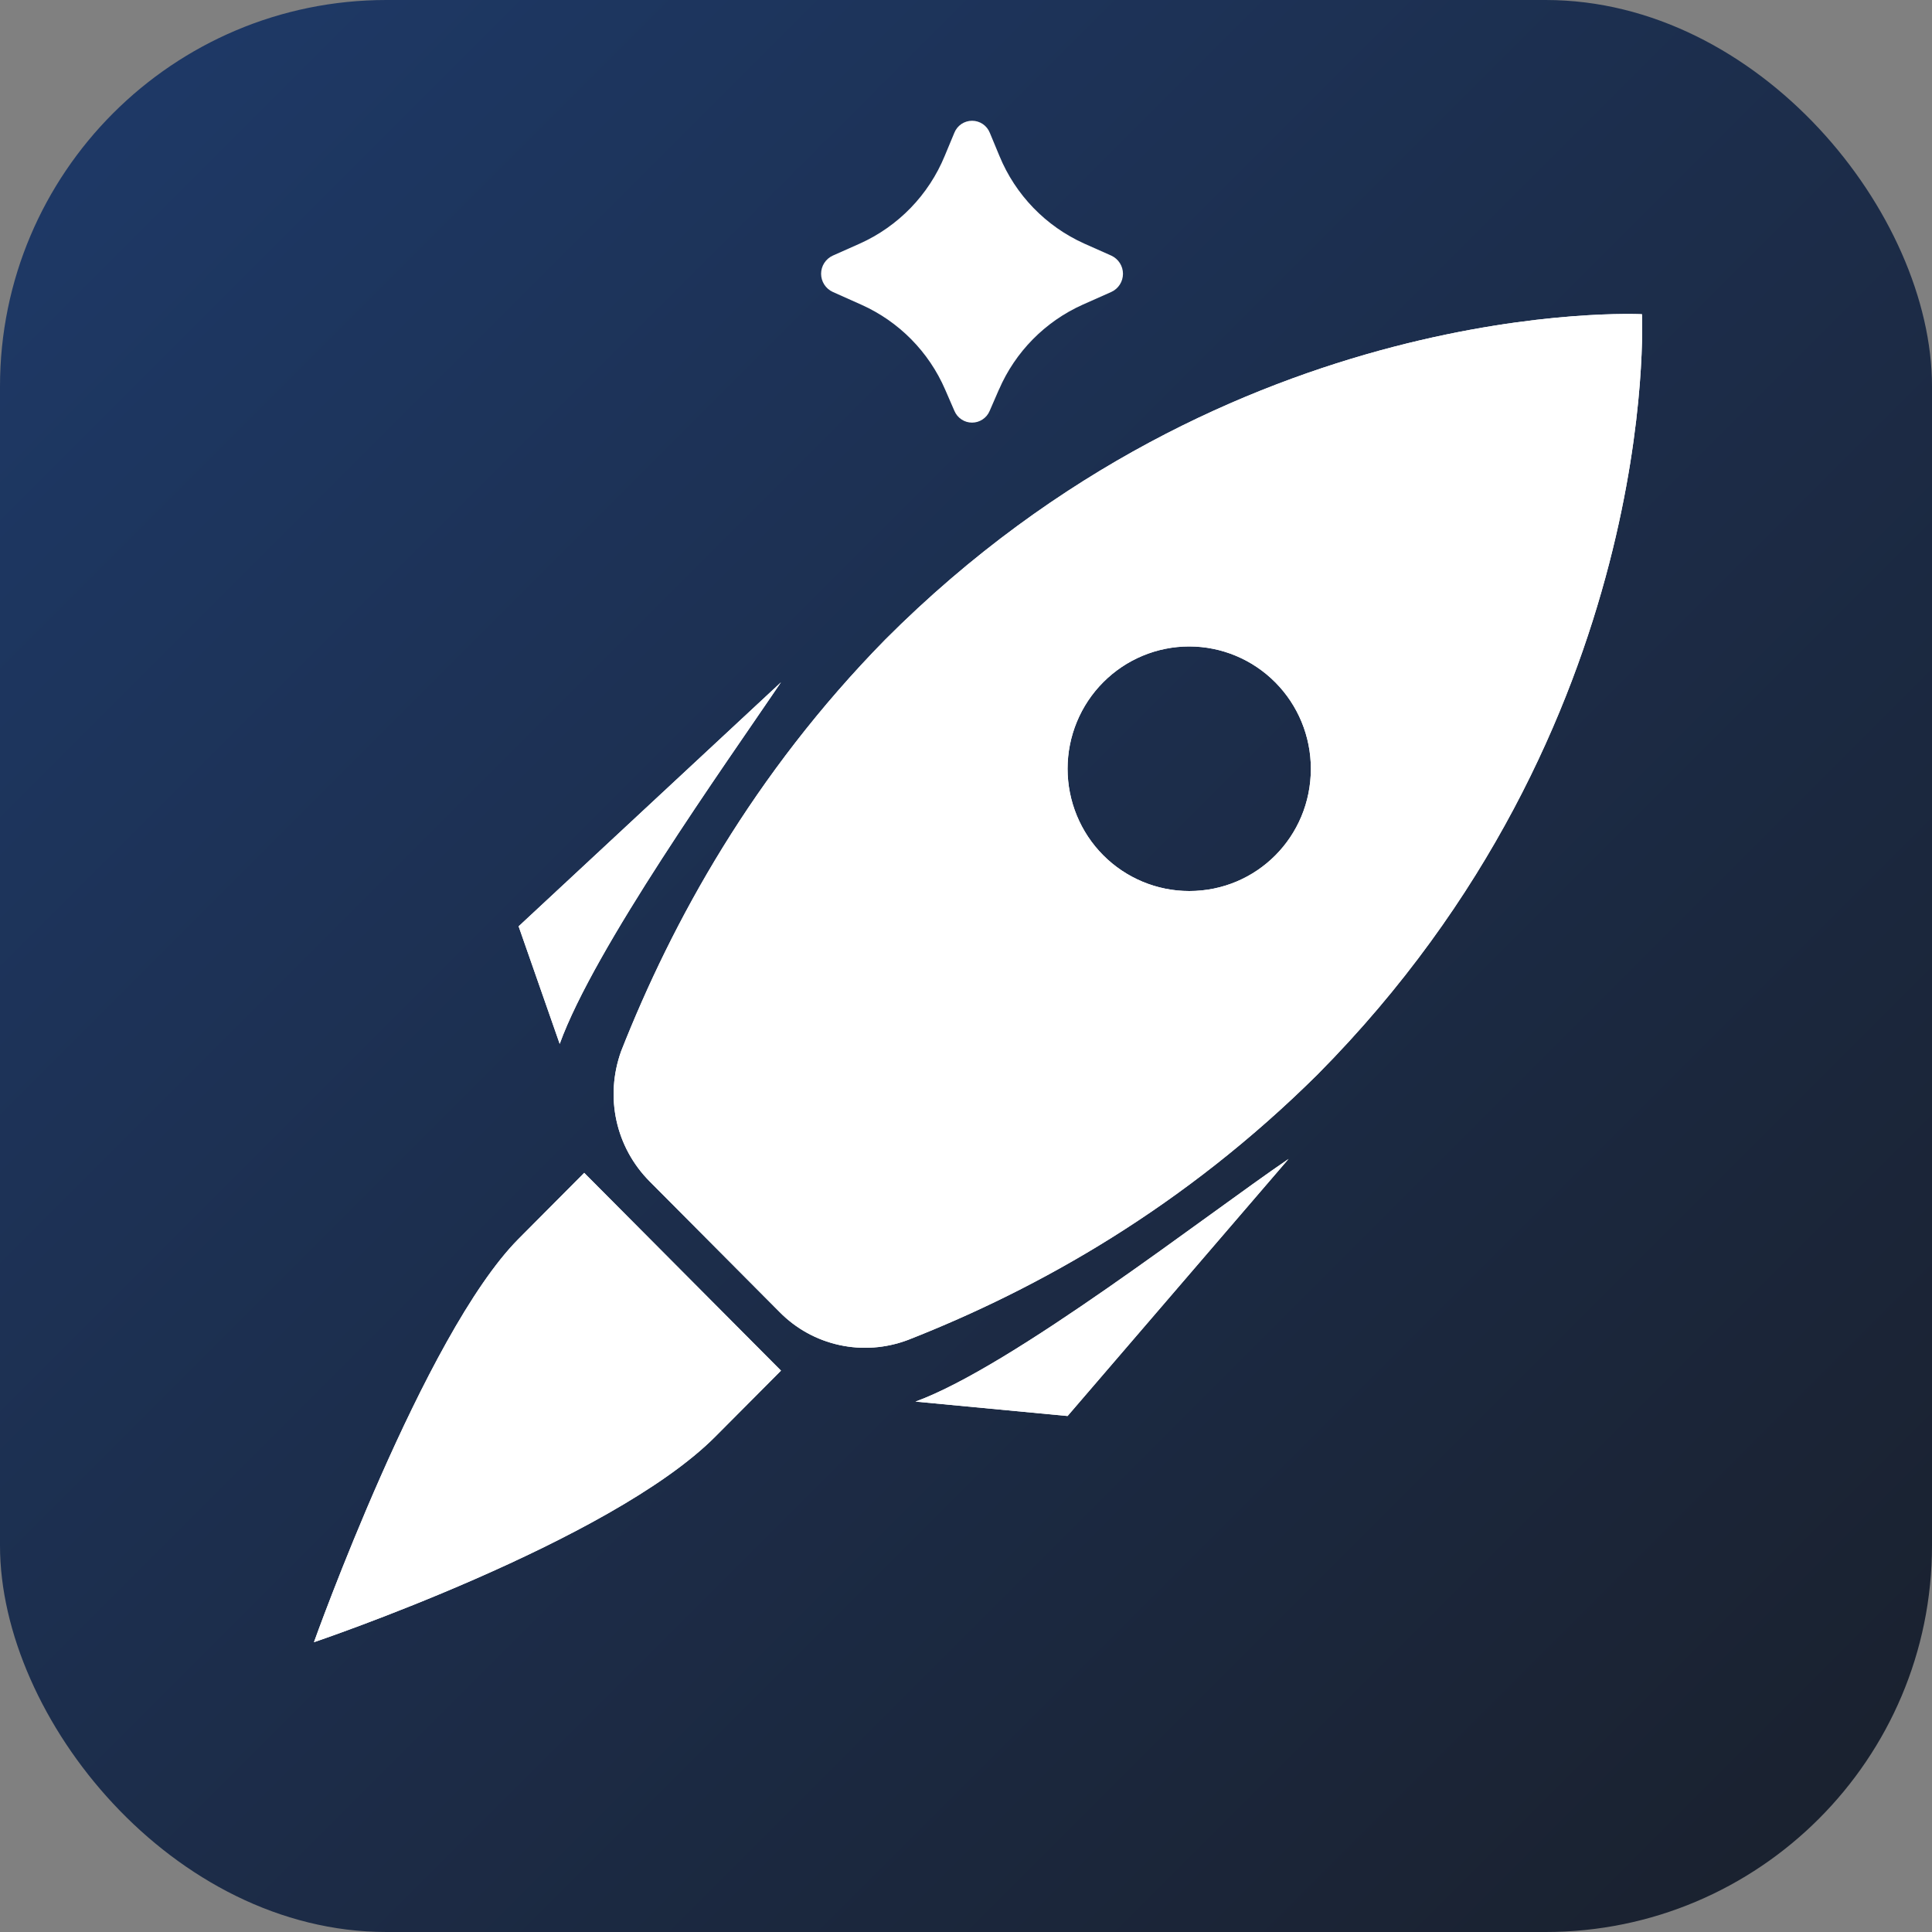 <svg width="80" height="80" viewBox="0 0 80 80" fill="none" xmlns="http://www.w3.org/2000/svg">
<rect x="0" y="0" width="80" height="80" fill="#808080" stroke="none"/>
<rect width="80" height="80" rx="16" fill="url(#paint0_linear_1617_95)"/>
<path d="M41.364 16.13L40.98 17.014C40.92 17.158 40.818 17.281 40.688 17.367C40.559 17.454 40.406 17.5 40.25 17.5C40.094 17.5 39.941 17.454 39.812 17.367C39.682 17.281 39.581 17.158 39.52 17.014L39.136 16.13C38.46 14.567 37.223 13.314 35.668 12.618L34.482 12.088C34.338 12.022 34.216 11.916 34.131 11.783C34.045 11.65 34 11.495 34 11.337C34 11.178 34.045 11.023 34.131 10.89C34.216 10.757 34.338 10.651 34.482 10.585L35.602 10.087C37.196 9.371 38.455 8.071 39.119 6.455L39.516 5.501C39.574 5.354 39.675 5.227 39.806 5.137C39.938 5.048 40.093 5 40.252 5C40.41 5 40.566 5.048 40.697 5.137C40.828 5.227 40.929 5.354 40.987 5.501L41.383 6.454C42.046 8.07 43.304 9.37 44.898 10.087L46.02 10.586C46.163 10.653 46.285 10.759 46.37 10.892C46.455 11.025 46.5 11.179 46.5 11.337C46.5 11.495 46.455 11.65 46.37 11.783C46.285 11.916 46.163 12.022 46.02 12.088L44.832 12.616C43.278 13.313 42.041 14.567 41.366 16.13" fill="white"/>
<path d="M44.206 58.634L37.909 58.037C41.939 56.568 49.932 50.318 53.357 47.989L44.206 58.634ZM23.176 43.225L21.475 38.357L32.339 28.252C29.976 31.736 24.609 39.262 23.176 43.225ZM67.99 13.011C67.99 13.011 68.837 30.085 54.557 44.491C49.016 49.986 43.022 53.353 37.607 55.48C35.743 56.188 33.653 55.733 32.268 54.315L26.903 48.922C25.493 47.504 25.039 45.428 25.719 43.529C27.835 38.162 31.185 32.06 36.65 26.49C50.98 12.124 67.99 13.011 67.99 13.011ZM49.243 26.768C47.907 26.768 46.625 27.302 45.681 28.252C44.736 29.201 44.206 30.489 44.206 31.832C44.206 33.175 44.736 34.463 45.681 35.413C46.625 36.362 47.907 36.896 49.243 36.896C52.038 36.896 54.28 34.642 54.28 31.832C54.28 30.489 53.749 29.201 52.804 28.252C51.86 27.302 50.578 26.768 49.243 26.768Z" fill="white"/>
<path d="M21.475 51.296L24.191 48.566L32.339 56.755L29.623 59.484C25.267 63.862 13 68 13 68C13 68 17.553 55.237 21.475 51.296Z" fill="white"/>
<path d="M44.206 58.634L37.909 58.037C41.939 56.568 49.932 50.318 53.357 47.989L44.206 58.634ZM23.176 43.225L21.475 38.357L32.339 28.252C29.976 31.736 24.609 39.262 23.176 43.225ZM67.99 13.011C67.99 13.011 68.837 30.085 54.557 44.491C49.016 49.986 43.022 53.353 37.607 55.48C35.743 56.188 33.653 55.733 32.268 54.315L26.903 48.922C25.493 47.504 25.039 45.428 25.719 43.529C27.835 38.162 31.185 32.06 36.65 26.49C50.98 12.124 67.99 13.011 67.99 13.011ZM49.243 26.768C47.907 26.768 46.625 27.302 45.681 28.252C44.736 29.201 44.206 30.489 44.206 31.832C44.206 33.175 44.736 34.463 45.681 35.413C46.625 36.362 47.907 36.896 49.243 36.896C52.038 36.896 54.28 34.642 54.28 31.832C54.28 30.489 53.749 29.201 52.804 28.252C51.86 27.302 50.578 26.768 49.243 26.768Z" fill="white"/>
<path d="M21.475 51.296L24.191 48.566L32.339 56.755L29.623 59.484C25.267 63.862 13 68 13 68C13 68 17.553 55.237 21.475 51.296Z" fill="white"/>
<defs>
<linearGradient id="paint0_linear_1617_95" x1="0" y1="0" x2="80" y2="80" gradientUnits="userSpaceOnUse">
<stop stop-color="#1E3A69"/>
<stop offset="1" stop-color="#1A202C"/>
</linearGradient>
</defs>
</svg>
